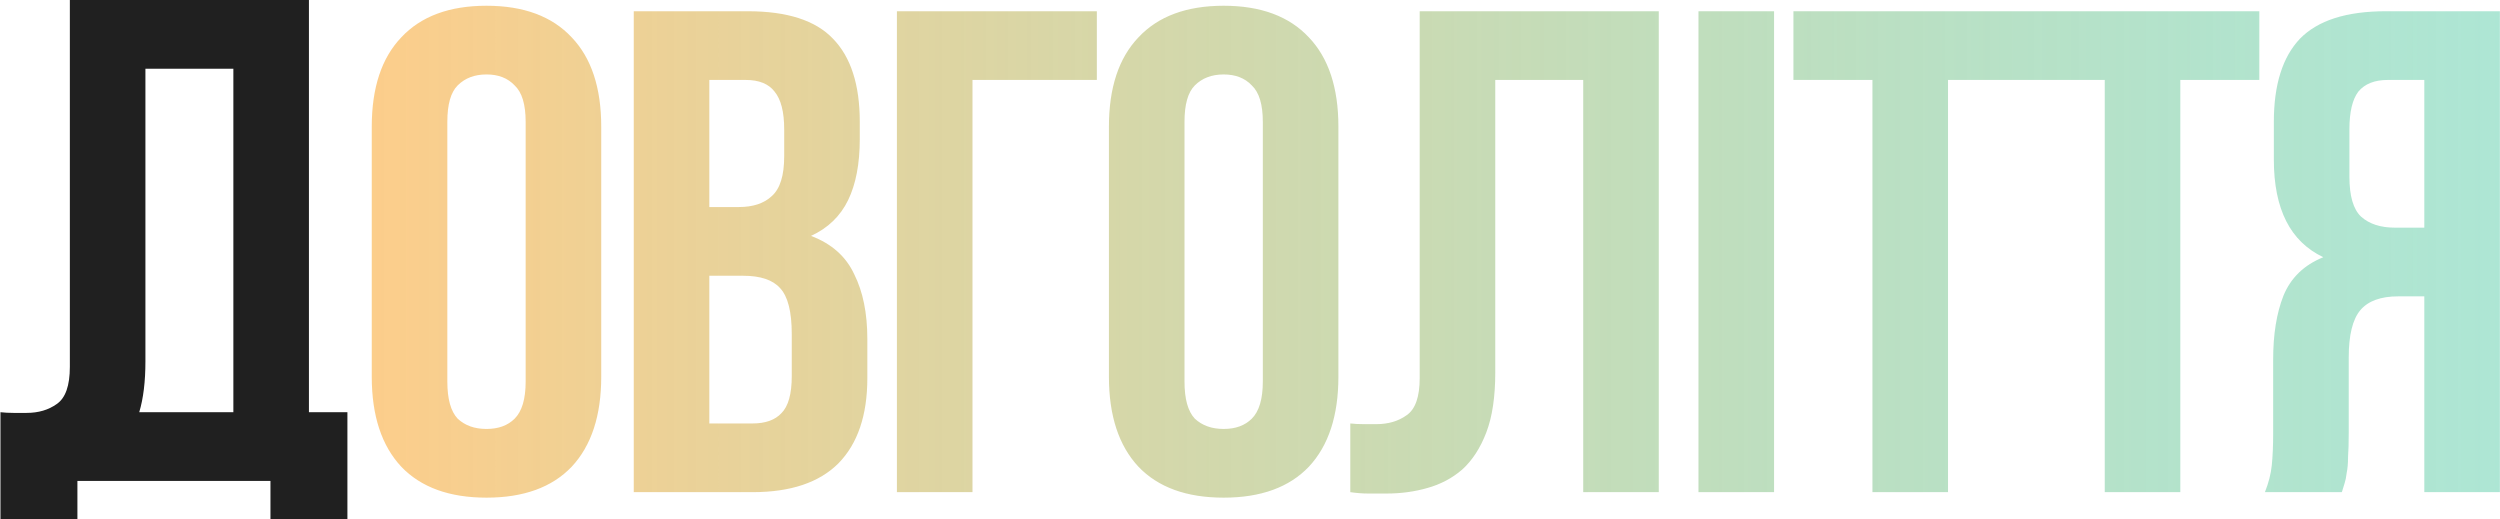 <svg width="655" height="136" viewBox="0 0 655 136" fill="none" xmlns="http://www.w3.org/2000/svg">
<path d="M0.121 108C1.201 108.12 2.341 108.18 3.541 108.18C4.741 108.18 5.881 108.18 6.961 108.18C10.081 108.18 12.721 107.4 14.881 105.84C17.161 104.28 18.301 101.04 18.301 96.12V-8.58307e-06H80.941V108H91.021V140.4H70.861V126H20.281V140.4H0.121V108ZM38.101 94.68C38.101 99.96 37.561 104.4 36.481 108H61.141V18H38.101V94.68Z" fill="#202020"/>
<path fill-rule="evenodd" clip-rule="evenodd" d="M119.902 109.685C118.102 107.765 117.202 104.525 117.202 99.965V31.925C117.202 27.365 118.102 24.185 119.902 22.385C121.822 20.465 124.342 19.505 127.462 19.505C130.582 19.505 133.042 20.465 134.842 22.385C136.762 24.185 137.722 27.365 137.722 31.925V99.965C137.722 104.525 136.762 107.765 134.842 109.685C133.042 111.485 130.582 112.385 127.462 112.385C124.342 112.385 121.822 111.485 119.902 109.685ZM105.142 9.785C99.982 15.185 97.402 22.985 97.402 33.185V98.705C97.402 108.905 99.982 116.765 105.142 122.285C110.302 127.685 117.742 130.385 127.462 130.385C137.182 130.385 144.622 127.685 149.782 122.285C154.942 116.765 157.522 108.905 157.522 98.705V33.185C157.522 22.985 154.942 15.185 149.782 9.785C144.622 4.265 137.182 1.505 127.462 1.505C117.742 1.505 110.302 4.265 105.142 9.785ZM218.242 10.145C213.682 5.345 206.242 2.945 195.922 2.945H166.042V128.945H197.182C207.142 128.945 214.642 126.425 219.682 121.385C224.722 116.225 227.242 108.785 227.242 99.065V88.805C227.242 82.085 226.102 76.445 223.822 71.885C221.662 67.205 217.882 63.845 212.482 61.805C216.922 59.765 220.162 56.645 222.202 52.445C224.242 48.245 225.262 42.905 225.262 36.425V31.925C225.262 22.205 222.922 14.945 218.242 10.145ZM185.842 110.945V72.245H194.662C199.222 72.245 202.462 73.325 204.382 75.485C206.422 77.645 207.442 81.665 207.442 87.545V98.525C207.442 103.205 206.542 106.445 204.742 108.245C203.062 110.045 200.542 110.945 197.182 110.945H185.842ZM185.842 54.245V20.945H195.382C198.862 20.945 201.382 21.965 202.942 24.005C204.622 26.045 205.462 29.345 205.462 33.905V40.925C205.462 45.965 204.382 49.445 202.222 51.365C200.182 53.285 197.302 54.245 193.582 54.245H185.842ZM234.991 128.945H254.791V20.945H287.371V2.945H234.991V128.945ZM313.039 109.685C311.239 107.765 310.339 104.525 310.339 99.965V31.925C310.339 27.365 311.239 24.185 313.039 22.385C314.959 20.465 317.479 19.505 320.599 19.505C323.719 19.505 326.179 20.465 327.979 22.385C329.899 24.185 330.859 27.365 330.859 31.925V99.965C330.859 104.525 329.899 107.765 327.979 109.685C326.179 111.485 323.719 112.385 320.599 112.385C317.479 112.385 314.959 111.485 313.039 109.685ZM298.279 9.785C293.119 15.185 290.539 22.985 290.539 33.185V98.705C290.539 108.905 293.119 116.765 298.279 122.285C303.439 127.685 310.879 130.385 320.599 130.385C330.319 130.385 337.759 127.685 342.919 122.285C348.079 116.765 350.659 108.905 350.659 98.705V33.185C350.659 22.985 348.079 15.185 342.919 9.785C337.759 4.265 330.319 1.505 320.599 1.505C310.879 1.505 303.439 4.265 298.279 9.785ZM391.759 20.945H414.799V128.945H434.599V2.945H371.959V99.065C371.959 103.985 370.819 107.225 368.539 108.785C366.379 110.345 363.739 111.125 360.619 111.125H357.199C355.999 111.125 354.859 111.065 353.779 110.945V128.945C355.459 129.185 357.019 129.305 358.459 129.305H363.319C367.039 129.305 370.579 128.825 373.939 127.865C377.419 126.905 380.479 125.285 383.119 123.005C385.759 120.605 387.859 117.365 389.419 113.285C390.979 109.205 391.759 103.985 391.759 97.625V20.945ZM464.803 2.945H445.003V128.945H464.803V2.945ZM530.744 2.945H469.88V20.945H490.58V128.945H510.38V20.945H530.744H531.08H551.444V128.945H571.244V20.945H591.944V2.945H531.08H530.744ZM617.887 24.005C619.567 21.965 622.147 20.945 625.627 20.945H635.167V59.645H627.427C623.707 59.645 620.767 58.685 618.607 56.765C616.567 54.845 615.547 51.365 615.547 46.325V33.905C615.547 29.345 616.327 26.045 617.887 24.005ZM595.207 121.925C594.967 124.205 594.367 126.545 593.407 128.945H613.567C613.807 128.105 614.047 127.325 614.287 126.605C614.527 125.885 614.707 124.985 614.827 123.905C615.067 122.825 615.187 121.445 615.187 119.765C615.307 118.085 615.367 115.985 615.367 113.465V93.665C615.367 87.785 616.387 83.645 618.427 81.245C620.467 78.845 623.767 77.645 628.327 77.645H635.167V128.945H654.967V2.945H625.087C614.767 2.945 607.267 5.345 602.587 10.145C598.027 14.945 595.747 22.205 595.747 31.925V41.825C595.747 54.785 600.067 63.305 608.707 67.385C603.667 69.425 600.187 72.785 598.267 77.465C596.467 82.025 595.567 87.605 595.567 94.205V113.645C595.567 116.765 595.447 119.525 595.207 121.925Z" fill="url(#paint0_linear_182_26)"/>
<defs>
<linearGradient id="paint0_linear_182_26" x1="681.979" y1="193.532" x2="86.005" y2="193.531" gradientUnits="userSpaceOnUse">
<stop stop-color="#75D7BC" stop-opacity="0.6"/>
<stop offset="1" stop-color="#FFCD89"/>
</linearGradient>
</defs>
</svg>
